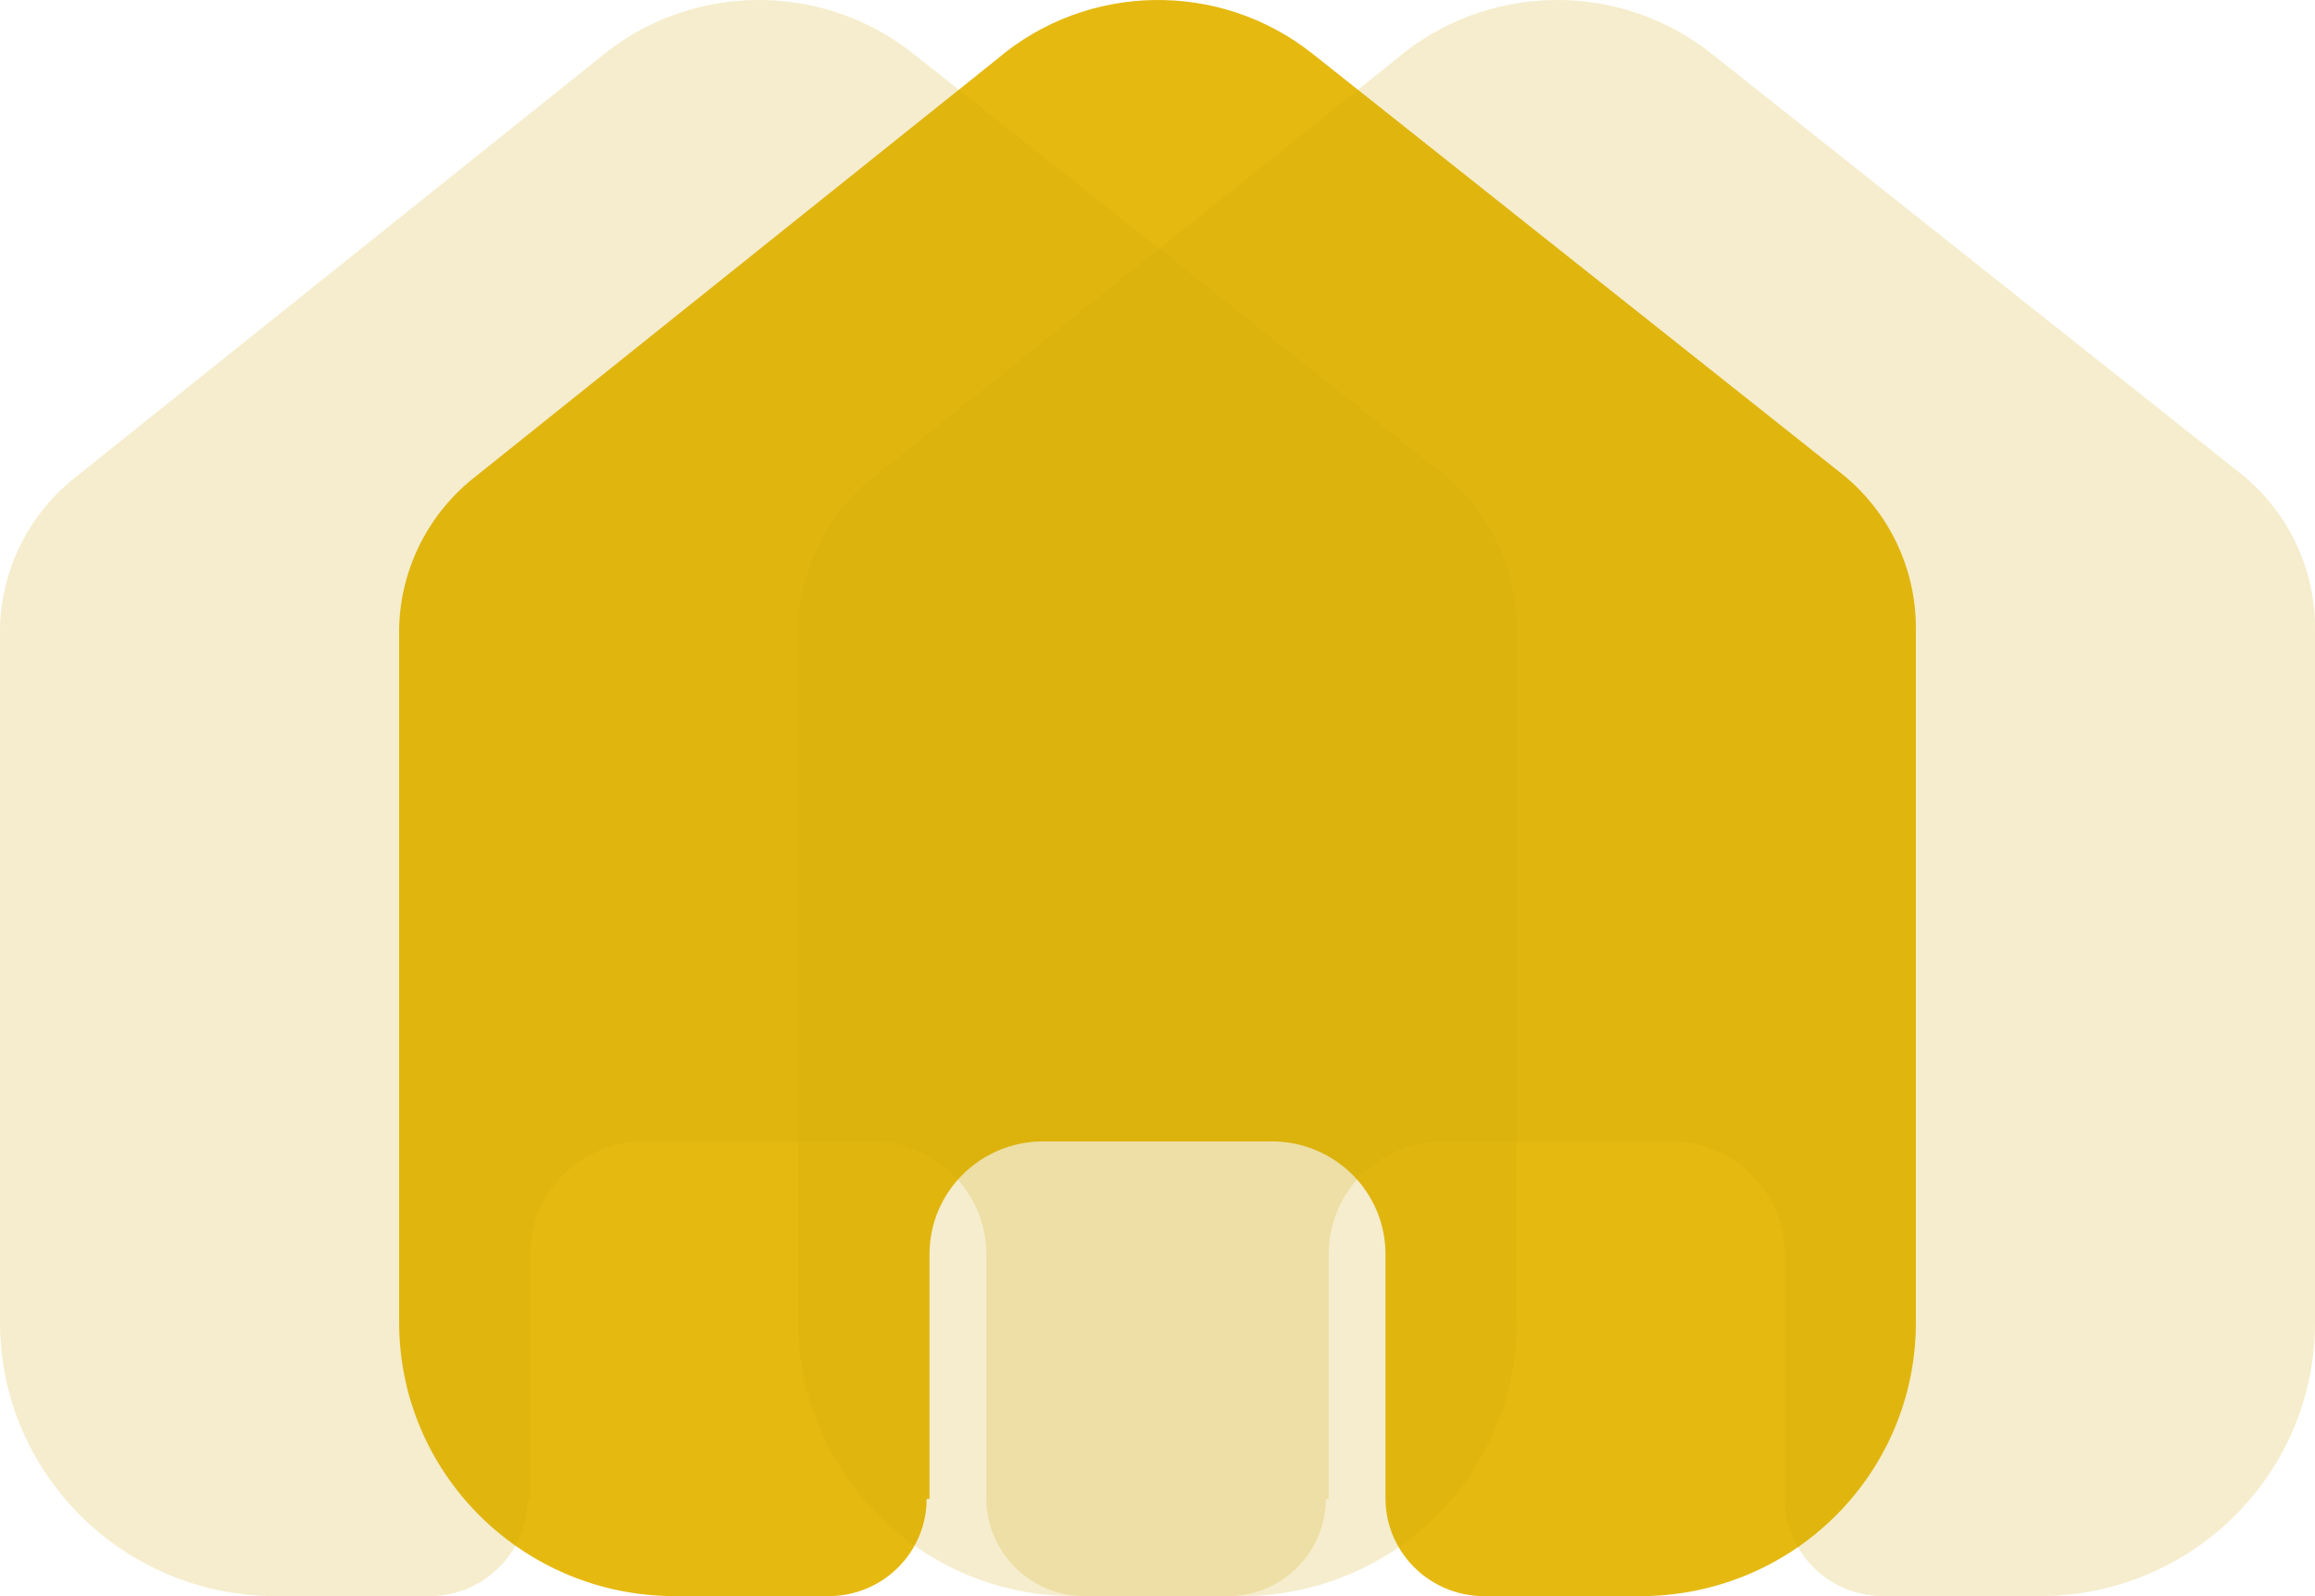 <svg width="29" height="20" viewBox="0 0 29 20" fill="none" xmlns="http://www.w3.org/2000/svg">
<path d="M11.644 18.782V15.715C11.644 14.938 12.276 14.307 13.058 14.302H15.933C16.719 14.302 17.356 14.935 17.356 15.715V18.773C17.356 19.447 17.904 19.995 18.583 20H20.544C21.46 20.002 22.339 19.643 22.987 19.001C23.636 18.359 24 17.487 24 16.578V7.866C24 7.131 23.672 6.435 23.105 5.963L16.443 0.674C15.278 -0.251 13.615 -0.221 12.485 0.745L5.967 5.963C5.373 6.421 5.018 7.12 5 7.866V16.569C5 18.464 6.547 20 8.456 20H10.372C10.699 20.002 11.014 19.875 11.245 19.646C11.477 19.418 11.608 19.107 11.608 18.782H11.644Z" fill="#E5B910"/>
<path d="M16.644 18.782V15.715C16.644 14.938 17.276 14.307 18.058 14.302H20.933C21.719 14.302 22.356 14.935 22.356 15.715V18.773C22.356 19.447 22.904 19.995 23.583 20H25.544C26.46 20.002 27.339 19.643 27.987 19.001C28.636 18.359 29 17.487 29 16.578V7.866C29 7.131 28.672 6.435 28.105 5.963L21.443 0.674C20.279 -0.251 18.615 -0.221 17.485 0.745L10.967 5.963C10.373 6.421 10.018 7.12 10 7.866V16.569C10 18.464 11.547 20 13.456 20H15.372C15.699 20.002 16.014 19.875 16.245 19.646C16.477 19.418 16.608 19.107 16.608 18.782H16.644Z" fill="#CFA809" fill-opacity="0.2"/>
<path d="M6.644 18.782V15.715C6.644 14.938 7.276 14.307 8.058 14.302H10.933C11.719 14.302 12.356 14.935 12.356 15.715V18.773C12.356 19.447 12.904 19.995 13.583 20H15.544C16.46 20.002 17.339 19.643 17.987 19.001C18.636 18.359 19 17.487 19 16.578V7.866C19 7.131 18.672 6.435 18.105 5.963L11.443 0.674C10.278 -0.251 8.615 -0.221 7.485 0.745L0.967 5.963C0.373 6.421 0.018 7.12 0 7.866V16.569C0 18.464 1.547 20 3.456 20H5.372C5.699 20.002 6.013 19.875 6.245 19.646C6.477 19.418 6.608 19.107 6.608 18.782H6.644Z" fill="#CFA809" fill-opacity="0.2"/>
</svg>
